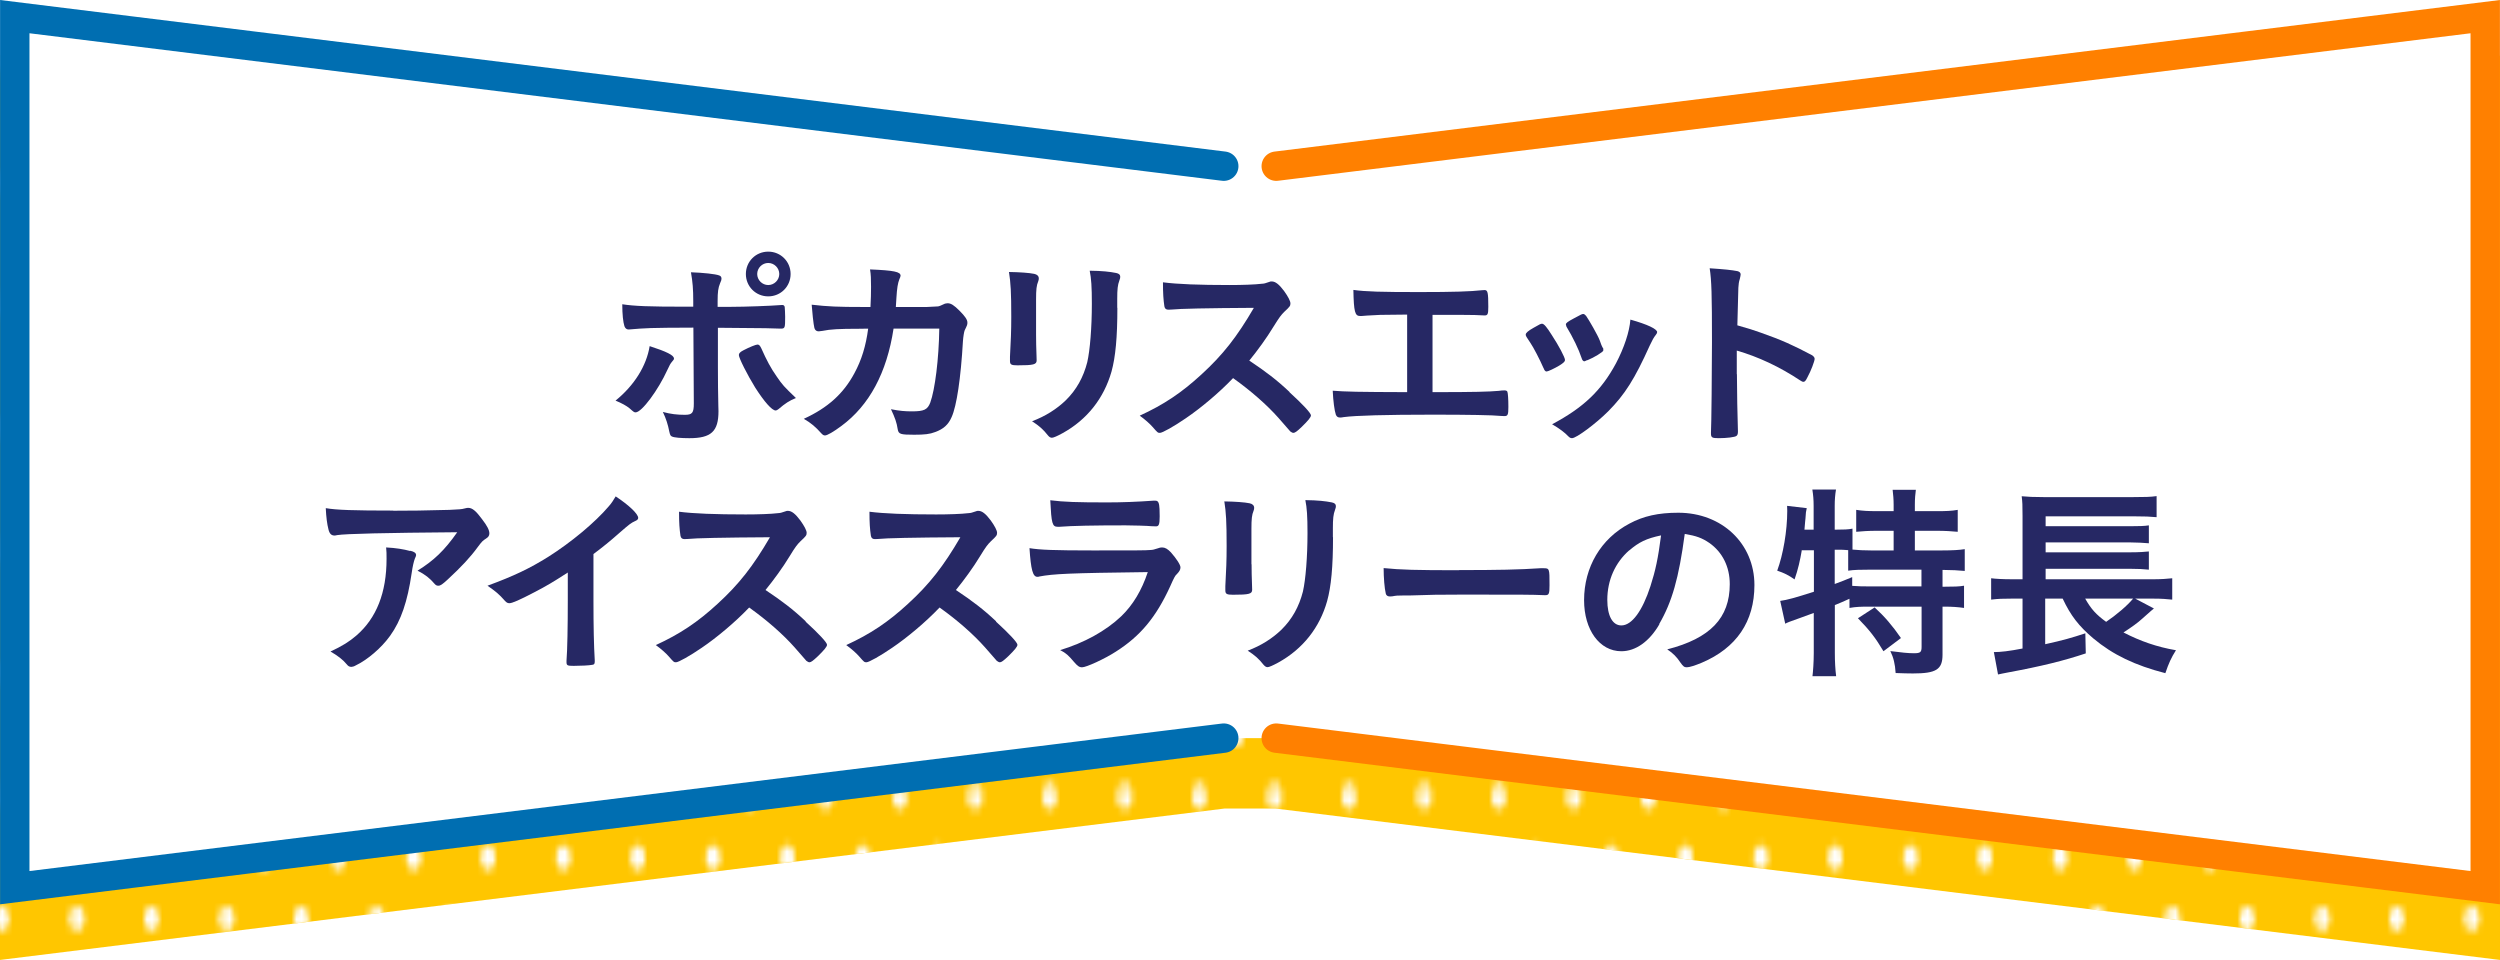 <?xml version="1.0" encoding="UTF-8"?>
<svg id="_レイヤー_2" data-name="レイヤー 2" xmlns="http://www.w3.org/2000/svg" xmlns:xlink="http://www.w3.org/1999/xlink" viewBox="0 0 174.36 66.95">
  <defs>
    <style>
      .cls-1, .cls-2, .cls-3, .cls-4, .cls-5 {
        stroke-width: 0px;
      }

      .cls-1, .cls-6, .cls-7 {
        fill: none;
      }

      .cls-2 {
        fill: #ffc600;
      }

      .cls-3 {
        fill: url(#_10_dpi_20_3);
      }

      .cls-6 {
        stroke: #ff8000;
      }

      .cls-6, .cls-7 {
        stroke-linecap: round;
        stroke-miterlimit: 10;
        stroke-width: 2.05px;
      }

      .cls-4 {
        fill: #262864;
      }

      .cls-5 {
        fill: #fff;
      }

      .cls-7 {
        stroke: #006eb1;
      }
    </style>
    <pattern id="_10_dpi_20_3" data-name="10 dpi 20% 3" x="0" y="0" width="28.8" height="28.8" patternTransform="translate(-2970 -8567.88) scale(.36 .59)" patternUnits="userSpaceOnUse" viewBox="0 0 28.8 28.8">
      <g>
        <rect class="cls-1" x="0" y="0" width="28.8" height="28.8"/>
        <g>
          <path class="cls-5" d="M28.8,30.24c.8,0,1.44-.64,1.44-1.44s-.64-1.44-1.44-1.44-1.44.64-1.44,1.44.64,1.44,1.44,1.44Z"/>
          <path class="cls-5" d="M14.4,30.24c.8,0,1.44-.64,1.44-1.44s-.65-1.44-1.44-1.44-1.44.64-1.44,1.44.64,1.44,1.44,1.44Z"/>
          <path class="cls-5" d="M28.8,15.84c.8,0,1.44-.65,1.44-1.44s-.64-1.44-1.44-1.44-1.44.64-1.44,1.44.64,1.44,1.44,1.44Z"/>
          <path class="cls-5" d="M14.4,15.84c.8,0,1.44-.65,1.44-1.44s-.65-1.44-1.44-1.44-1.44.64-1.44,1.44.64,1.44,1.44,1.44Z"/>
          <path class="cls-5" d="M7.2,23.04c.79,0,1.44-.64,1.44-1.44s-.65-1.44-1.44-1.44-1.44.64-1.44,1.44.64,1.44,1.44,1.44Z"/>
          <path class="cls-5" d="M21.6,23.04c.8,0,1.44-.64,1.44-1.44s-.65-1.44-1.44-1.44-1.44.64-1.44,1.44.64,1.44,1.44,1.44Z"/>
          <path class="cls-5" d="M7.2,8.64c.79,0,1.44-.64,1.44-1.44s-.65-1.44-1.44-1.44-1.44.64-1.44,1.44.64,1.44,1.44,1.44Z"/>
          <path class="cls-5" d="M21.6,8.64c.8,0,1.44-.64,1.44-1.44s-.65-1.44-1.44-1.44-1.44.64-1.44,1.44.64,1.44,1.44,1.44Z"/>
        </g>
        <g>
          <path class="cls-5" d="M0,30.24c.79,0,1.44-.64,1.44-1.44s-.64-1.44-1.44-1.44-1.44.64-1.44,1.44.64,1.44,1.44,1.44Z"/>
          <path class="cls-5" d="M0,15.84c.79,0,1.44-.65,1.44-1.44s-.64-1.44-1.44-1.44-1.44.64-1.44,1.44.64,1.44,1.44,1.44Z"/>
        </g>
        <g>
          <path class="cls-5" d="M28.8,1.44c.8,0,1.44-.64,1.44-1.44s-.64-1.44-1.44-1.44-1.44.64-1.44,1.44.64,1.44,1.44,1.44Z"/>
          <path class="cls-5" d="M14.4,1.44c.8,0,1.44-.64,1.44-1.44s-.65-1.44-1.44-1.44-1.44.64-1.44,1.44.64,1.44,1.44,1.44Z"/>
        </g>
        <path class="cls-5" d="M0,1.44c.79,0,1.44-.64,1.44-1.44S.79-1.44,0-1.44-1.44-.8-1.44,0-.8,1.44,0,1.44Z"/>
      </g>
    </pattern>
  </defs>
  <g id="txt">
    <g>
      <g>
        <g>
          <polygon class="cls-2" points="88.95 56.39 85.41 56.39 0 66.95 0 3.88 85.41 14.45 88.95 14.45 174.36 3.88 174.36 66.95 88.95 56.39"/>
          <polygon class="cls-3" points="88.95 56.39 85.41 56.39 0 66.95 0 3.88 85.41 14.45 88.95 14.45 174.36 3.88 174.36 66.95 88.95 56.39"/>
          <polygon class="cls-5" points="89.01 51.48 173.33 61.91 173.33 1.16 89.01 11.59 85.35 11.59 1.03 1.16 1.03 61.91 85.35 51.48 89.01 51.48"/>
        </g>
        <polyline class="cls-7" points="85.35 11.59 1.03 1.16 1.03 61.91 85.35 51.48"/>
        <polyline class="cls-6" points="89.01 51.48 173.33 61.91 173.33 1.16 89.01 11.59"/>
      </g>
      <g>
        <path class="cls-4" d="M47.01,24.99c0,.07-.03.12-.15.25-.1.12-.16.22-.31.55-.64,1.41-1.79,2.97-2.22,2.97-.09,0-.12-.01-.42-.28-.23-.19-.55-.36-.98-.54,1.31-1.06,2.16-2.43,2.38-3.8,1.18.38,1.69.64,1.69.85ZM48.36,22.85c-3.13.01-3.28.03-4.5.13h-.03c-.13,0-.23-.09-.28-.23-.09-.28-.15-.82-.15-1.53.83.13,1.88.17,4.4.17h.55v-.39c0-.83-.04-1.33-.16-2.01.85.03,1.71.12,1.97.22.12.04.16.12.16.23,0,.07-.01.12-.1.32-.13.32-.17.6-.17,1.23v.41h.95c.95,0,2.81-.07,3.4-.12q.07-.01.16-.01c.1,0,.16.06.17.15.01.07.03.5.03.68,0,.77-.01.82-.31.82-.07,0-.22,0-1.06-.03-.51-.01-.7-.01-3.32-.03v2.73q0,1.46.03,2.7c.01.17.01.31.01.39,0,1.41-.51,1.88-2.03,1.88-.58,0-1.08-.04-1.22-.12-.1-.04-.13-.12-.18-.34-.09-.47-.23-.92-.45-1.37.55.15,1.01.2,1.53.2s.63-.13.63-.79l-.03-5.29ZM54.3,28.53c-.09.07-.15.1-.2.1-.26,0-.79-.6-1.43-1.6-.55-.89-1.14-2.06-1.14-2.27,0-.12.1-.22.34-.34.38-.2.85-.39.96-.39s.17.07.26.25c.38.85.67,1.4,1.08,1.98.42.61.48.67,1.34,1.5-.47.19-.74.37-1.21.77ZM55.14,19.11c0,.87-.69,1.56-1.56,1.56s-1.56-.69-1.56-1.56.69-1.56,1.56-1.56,1.56.69,1.56,1.56ZM52.81,19.11c0,.42.35.77.77.77s.77-.35.77-.77-.35-.77-.77-.77-.77.35-.77.77Z"/>
        <path class="cls-4" d="M62.32,22.92c-.47,3.08-1.69,5.35-3.64,6.79-.55.41-.99.66-1.14.66-.1,0-.16-.04-.28-.17-.36-.41-.71-.71-1.2-.99,1.68-.77,2.77-1.76,3.53-3.18.5-.92.8-1.9.96-3.11-.31,0-.53.01-.69.01-1.3,0-1.94.03-2.52.15-.15.01-.2.03-.23.03-.16,0-.26-.07-.31-.23-.06-.2-.17-1.27-.19-1.63,1.12.13,1.85.16,3.59.16h.51c.03-.58.04-.93.04-1.4,0-.57-.01-.86-.07-1.22,1.69.07,2.13.17,2.13.44q0,.06-.09.26c-.1.26-.16.6-.2,1.28-.01.25-.03.38-.04.64h2.17q.66-.03.77-.04t.48-.19s.13-.03.19-.03c.23,0,.44.13.83.52s.55.63.55.82c0,.15,0,.16-.19.55-.04.09-.1.45-.12.74-.15,2.61-.44,4.54-.79,5.31-.23.53-.57.83-1.14,1.04-.38.15-.76.19-1.47.19-.96,0-1.09-.04-1.15-.38-.07-.47-.19-.8-.47-1.4.61.12.98.15,1.46.15.85,0,1.09-.12,1.28-.61.33-.9.6-3.05.63-5.16h-3.21Z"/>
        <path class="cls-4" d="M72.26,23.36c0,.34.01,1.01.03,1.42,0,.15.01.29.01.35,0,.29-.2.35-1.34.35-.44,0-.52-.06-.52-.31v-.29c.06-1.14.09-1.76.09-2.8,0-1.69-.04-2.35-.16-3.11.74.01,1.43.06,1.76.13.2.04.32.15.32.32,0,.07-.01.12-.04.2-.12.29-.15.57-.15,1.27v2.46ZM77.93,21.46c0,2.08-.13,3.44-.41,4.46-.53,1.85-1.69,3.34-3.41,4.29-.36.2-.64.32-.74.32s-.18-.04-.28-.16c-.33-.42-.6-.66-1.11-.99.93-.35,1.72-.85,2.36-1.47.74-.73,1.22-1.6,1.49-2.65.19-.83.32-2.41.32-4.08,0-1.18-.04-1.76-.15-2.3.88.01,1.4.07,1.85.16.19.04.28.12.28.26,0,.07-.01.13-.06.26-.12.32-.15.61-.15,1.3v.61Z"/>
        <path class="cls-4" d="M89.93,27.35c.93.85,1.5,1.46,1.5,1.62,0,.13-.19.36-.64.8-.33.32-.48.42-.58.42-.06,0-.13-.03-.22-.1q-.16-.19-.83-.95c-.8-.9-1.9-1.87-3.16-2.77-.96,1.01-2.26,2.1-3.31,2.81-.83.57-1.62,1.01-1.79,1.01-.15,0-.16-.01-.51-.41-.2-.23-.54-.53-.9-.79,1.68-.77,2.92-1.6,4.3-2.87,1.5-1.37,2.49-2.64,3.66-4.65q-4.93.03-5.73.12c-.17.01-.2.01-.23.01-.16,0-.25-.07-.28-.23-.07-.47-.1-.9-.1-1.68.99.13,2.54.19,4.65.19.86,0,1.76-.03,2.25-.09.19-.01.22-.03.52-.13.06-.03.09-.03.17-.03.25,0,.51.2.86.67.28.39.44.7.44.86,0,.17-.04.23-.42.58-.23.23-.33.35-.79,1.09-.44.73-1.11,1.65-1.66,2.32,1.14.76,1.91,1.34,2.81,2.19Z"/>
        <path class="cls-4" d="M98.17,21.94c-.44,0-.48.01-.93.01-.77,0-1.21.01-1.91.06-.29.03-.41.03-.47.03-.36,0-.44-.28-.47-1.82.86.12,1.95.15,4.59.15,2.38,0,3.59-.04,4.39-.13.06-.01.13-.01.17-.01.22,0,.26.16.26,1.17,0,.51-.04.6-.26.6q-.1,0-.7-.03c-.17-.01-1.12-.01-2.93-.01v5.39c2.96,0,3.91-.03,4.62-.09.17-.03.29-.03.33-.03h.1c.07,0,.15.03.17.09.04.1.07.51.07,1.06s-.04.64-.28.64t-.23-.01c-.55-.06-2.32-.09-4.77-.09-3.25,0-5.38.06-6.2.17-.15.03-.2.03-.26.03-.15,0-.23-.06-.29-.19-.1-.28-.19-.98-.22-1.68.89.07,1.75.09,5.19.1v-5.41Z"/>
        <path class="cls-4" d="M107.64,25.65c-.23-.54-.71-1.46-.9-1.73-.29-.42-.33-.5-.33-.58,0-.12.16-.26.55-.48.45-.26.51-.29.6-.28.13.01.32.23.67.79.48.73.92,1.56.92,1.74,0,.1-.1.2-.39.38-.33.2-.8.42-.89.42s-.15-.06-.22-.25ZM115.57,23.17c0,.06-.03.12-.09.19-.15.19-.23.34-.42.74-1.05,2.33-1.73,3.41-2.9,4.59-.86.86-2.22,1.87-2.52,1.87-.09,0-.16-.03-.25-.12-.26-.28-.67-.58-1.14-.85,2.2-1.17,3.43-2.35,4.45-4.24.57-1.08.95-2.22,1.01-3.06,1.21.34,1.87.66,1.87.88ZM111.82,24.45c0,.09-.67.5-1.08.66-.09.03-.15.04-.15.06-.04.01-.07.03-.09.03-.07,0-.15-.07-.19-.22-.2-.61-.61-1.46-1.06-2.2t-.04-.15c0-.1.12-.19.55-.42.54-.29.57-.31.66-.31.07,0,.1.03.2.13.2.28.83,1.38.95,1.71.09.25.15.42.19.48.04.04.06.09.06.1v.09s0,.04,0,.04Z"/>
        <path class="cls-4" d="M121.14,26.1c0,.89.04,3.27.07,3.95v.07c0,.13-.03.23-.1.28-.1.09-.69.16-1.23.16-.47,0-.55-.04-.55-.33v-.06c.03-.38.07-4.58.07-6.31,0-3.35-.03-4.3-.16-5.15,1.05.07,1.52.12,1.94.2.15.04.22.12.22.23q0,.07-.06.32c-.06.17-.09.38-.1.61,0,.03-.03.9-.07,2.62q1.04.29,1.63.51c1.46.51,2.29.89,3.59,1.58.12.09.17.16.17.25,0,.15-.26.85-.5,1.28-.12.25-.19.32-.28.32-.06,0-.13-.03-.23-.1-1.43-.95-2.93-1.65-4.42-2.08v1.65Z"/>
        <path class="cls-4" d="M27.43,35.62c1.21,0,2.13-.01,3.92-.06.64-.03.86-.04,1.06-.1.15-.04.19-.04.25-.04.28,0,.54.22.96.79.37.48.51.77.51.99,0,.16-.07.26-.23.36-.23.15-.28.19-.57.58-.53.73-1.17,1.41-2.1,2.27-.38.35-.51.44-.66.44-.1,0-.17-.03-.25-.12-.35-.41-.67-.66-1.2-.93,1.12-.69,1.88-1.41,2.77-2.68q-7.51.06-8.37.2c-.12.03-.16.03-.19.03-.22,0-.35-.13-.42-.42-.1-.39-.16-.86-.19-1.49.73.13,1.97.17,4.7.17ZM28.61,38.41c.29.07.41.16.41.31q0,.06-.09.25c-.07.19-.15.51-.22,1.01-.29,1.98-.74,3.3-1.5,4.36-.61.85-1.58,1.68-2.42,2.08-.1.06-.22.09-.28.09-.13,0-.22-.04-.32-.17-.29-.35-.64-.61-1.14-.9.83-.39,1.3-.68,1.81-1.12,1.4-1.21,2.1-2.99,2.1-5.34,0-.33,0-.54-.03-.8.7.04,1.2.12,1.68.25Z"/>
        <path class="cls-4" d="M41.39,41.86c0,1.84.03,3.19.09,4.18v.1c0,.16-.04.22-.19.23-.19.04-.8.07-1.28.07-.45,0-.5-.03-.5-.28v-.07c.06-.74.09-2.41.09-4.24v-1.92c-.99.64-1.47.93-2.32,1.37-1.05.55-1.56.77-1.75.77-.12,0-.2-.04-.31-.16-.42-.48-.66-.67-1.22-1.06,1.87-.69,2.93-1.2,4.23-2.01,1.6-1.01,3.28-2.41,4.23-3.53.2-.23.29-.37.48-.69.92.61,1.57,1.22,1.57,1.5,0,.09-.06.16-.23.23-.26.12-.36.19-1.05.79-.64.57-1.27,1.08-1.84,1.5v3.21Z"/>
        <path class="cls-4" d="M56.18,43.35c.93.85,1.5,1.46,1.5,1.62,0,.13-.19.36-.64.8-.34.32-.48.42-.58.42-.06,0-.13-.03-.22-.1q-.16-.19-.83-.95c-.8-.9-1.9-1.87-3.16-2.77-.96,1.01-2.26,2.1-3.31,2.81-.83.57-1.62,1.01-1.79,1.01-.15,0-.16-.01-.51-.41-.2-.23-.54-.53-.9-.79,1.68-.77,2.92-1.6,4.3-2.87,1.5-1.37,2.49-2.64,3.66-4.65q-4.93.03-5.73.12c-.17.01-.2.01-.23.01-.16,0-.25-.07-.28-.23-.07-.47-.1-.9-.1-1.68.99.13,2.54.19,4.65.19.86,0,1.76-.03,2.25-.09.19-.01.22-.03.53-.13.06-.03.09-.03.17-.03.25,0,.51.2.86.67.28.39.44.7.44.86,0,.17-.04.23-.42.58-.23.23-.34.35-.79,1.09-.44.73-1.11,1.65-1.66,2.32,1.14.76,1.91,1.34,2.81,2.19Z"/>
        <path class="cls-4" d="M69.46,43.35c.93.85,1.5,1.46,1.5,1.62,0,.13-.19.36-.64.8-.34.32-.48.42-.58.42-.06,0-.13-.03-.22-.1q-.16-.19-.83-.95c-.8-.9-1.9-1.87-3.16-2.77-.96,1.01-2.26,2.1-3.31,2.81-.83.57-1.62,1.01-1.79,1.01-.15,0-.16-.01-.51-.41-.2-.23-.54-.53-.9-.79,1.68-.77,2.92-1.6,4.3-2.87,1.5-1.37,2.49-2.64,3.66-4.65q-4.93.03-5.73.12c-.17.01-.2.01-.23.01-.16,0-.25-.07-.28-.23-.07-.47-.1-.9-.1-1.68.99.13,2.54.19,4.65.19.86,0,1.76-.03,2.25-.09.19-.01.22-.03.53-.13.06-.03.09-.03.17-.03.25,0,.51.2.86.67.28.39.44.7.44.86,0,.17-.04.23-.42.58-.23.23-.34.35-.79,1.09-.44.73-1.11,1.65-1.66,2.32,1.14.76,1.91,1.34,2.81,2.19Z"/>
        <path class="cls-4" d="M72.47,40.22s-.1.01-.12.01c-.32,0-.45-.5-.55-2,.71.12,1.72.16,4.43.16,2.92,0,3.7,0,3.98-.03.22-.01.26-.03.55-.12.1-.04.19-.06.28-.06.22,0,.39.1.63.35.39.45.66.86.66,1.04,0,.16-.07.28-.25.47-.12.1-.19.23-.47.86-.98,2.14-2.07,3.46-3.79,4.55-.79.51-2.06,1.09-2.35,1.09-.2,0-.32-.09-.57-.38-.38-.45-.55-.61-.96-.82,1.66-.5,3.18-1.33,4.26-2.36.82-.79,1.43-1.81,1.85-3.08-5.53.07-6.55.12-7.58.31ZM77.23,35.04q1.52,0,3.19-.12h.17c.19,0,.26.15.28.58,0,.17,0,.33.01.48v.06c0,.53-.06.67-.25.67-.06,0-.17-.01-.31-.01-.28-.03-1.37-.06-1.82-.06-2.19,0-3.75.03-4.61.1h-.12c-.38,0-.44-.22-.52-1.85.95.12,1.87.15,3.97.15Z"/>
        <path class="cls-4" d="M87.29,39.36c0,.34.01,1.01.03,1.42,0,.15.01.29.01.35,0,.29-.2.35-1.34.35-.44,0-.53-.06-.53-.31v-.29c.06-1.14.09-1.76.09-2.8,0-1.69-.04-2.35-.16-3.11.74.01,1.43.06,1.76.13.2.04.32.15.32.32,0,.07-.01.12-.04.2-.12.29-.15.57-.15,1.27v2.46ZM92.97,37.46c0,2.08-.13,3.44-.41,4.46-.52,1.85-1.69,3.34-3.41,4.29-.37.2-.64.32-.74.32s-.17-.04-.28-.16c-.33-.42-.6-.66-1.11-.99.93-.35,1.72-.85,2.36-1.47.74-.73,1.22-1.6,1.49-2.65.19-.83.32-2.41.32-4.08,0-1.18-.04-1.76-.15-2.3.87.01,1.4.07,1.85.16.19.04.28.12.28.26,0,.07-.01.13-.06.26-.12.32-.15.61-.15,1.3v.61Z"/>
        <path class="cls-4" d="M101.77,39.76c2.67,0,4.2-.03,5.67-.13h.19c.44,0,.44.01.44,1.18,0,.6-.04.7-.29.7h-.06c-.96-.04-1.5-.04-5.72-.04-1.55,0-2.32.01-3.66.06h-.42c-.47,0-.54.01-.82.06-.07,0-.13.01-.16.01-.16,0-.26-.07-.29-.2-.09-.37-.15-1.11-.15-1.78,1.18.12,2.22.15,5.26.15Z"/>
        <path class="cls-4" d="M115.73,43.54c-.7,1.21-1.66,1.88-2.65,1.88-1.52,0-2.6-1.49-2.6-3.56,0-2.3,1.17-4.29,3.16-5.34.98-.53,2.03-.76,3.41-.76,3.05,0,5.31,2.16,5.31,5.04,0,2.55-1.25,4.39-3.67,5.42-.48.2-.86.32-1.05.32-.17,0-.25-.06-.44-.33-.25-.38-.52-.66-.92-.92,3-.77,4.36-2.19,4.36-4.55,0-1.21-.51-2.23-1.42-2.87-.51-.35-.92-.5-1.72-.63-.41,3.08-.89,4.75-1.78,6.28ZM113.63,38.38c-.98.86-1.53,2.08-1.53,3.46,0,1.12.37,1.78.98,1.78.73,0,1.47-1.01,2.03-2.74.35-1.09.53-1.92.74-3.54-1.04.22-1.54.47-2.22,1.05Z"/>
        <path class="cls-4" d="M125.67,38.35c-.13.76-.26,1.34-.51,2.06-.41-.29-.73-.45-1.21-.61.42-1.14.7-2.79.7-4.17,0-.1,0-.19-.01-.35l1.37.16c-.06.25-.06.28-.09.73,0,0-.04.35-.07.77h.64v-1.65c0-.44-.03-.77-.09-1.15h1.65c-.06.36-.09.7-.09,1.15v1.65h.12c.51,0,.82-.01,1.12-.07v1.46c.47.04.77.06,1.28.06h1.59v-1.37h-1.17c-.57,0-1.04.03-1.44.07v-1.53c.45.07.8.09,1.44.09h1.17v-.44c0-.39-.03-.71-.07-1.05h1.62c-.04.31-.07.61-.07,1.04v.45h1.53c.64,0,1.01-.01,1.46-.09v1.53c-.41-.04-.89-.07-1.46-.07h-1.53v1.37h1.9c.71,0,1.21-.03,1.58-.09v1.52c-.42-.04-.93-.07-1.46-.07h-.09v1.17h.13c.66,0,1.04-.01,1.37-.07v1.55c-.42-.06-.82-.09-1.37-.09h-.13v3.35c0,1.04-.45,1.31-2.07,1.31-.23,0-.8-.01-1.2-.03-.04-.64-.15-1.08-.37-1.53.77.1,1.25.15,1.65.15.44,0,.53-.07.53-.44v-2.81h-3.67c-.57,0-.9.01-1.36.09v-.64c-.35.16-.71.32-1.02.44v3.34c0,.6.03,1.14.09,1.62h-1.65c.04-.32.09-.98.09-1.62v-2.79q-.51.19-.93.34c-.74.26-.92.33-1.06.41l-.35-1.59c.5-.07,1.04-.22,2.35-.64v-2.89h-.82ZM127.96,40.73c.51-.19.7-.26,1.22-.48v.61c.35.03.74.04,1.34.04h3.49v-1.17h-3.53c-.73,0-1.15.01-1.58.07v-1.43c-.31-.03-.47-.03-.71-.03h-.23v2.38ZM130.74,42.36c.7.64,1.24,1.27,1.84,2.14l-1.22.92c-.55-.93-.96-1.46-1.78-2.3l1.17-.76Z"/>
        <path class="cls-4" d="M150.23,42.43c-.13.1-.2.17-.8.7-.35.32-.76.61-1.33.98,1.18.61,2.33,1.01,3.66,1.24-.34.54-.5.9-.74,1.6-2.1-.54-3.66-1.28-5.03-2.43-1.01-.86-1.57-1.58-2.13-2.77h-1.22v3.18c1.27-.28,1.82-.44,2.8-.76l.03,1.4c-1.53.51-3.05.89-5.48,1.34-.34.07-.38.07-.64.13l-.29-1.56c.47,0,1.08-.07,2-.25v-3.48h-.76c-.6,0-.95.01-1.43.07v-1.49c.29.04.83.07,1.46.07h.73v-4.41c0-.77-.01-.99-.06-1.38.44.04.82.06,1.53.06h6.25c.82,0,1.21-.01,1.63-.07v1.47c-.45-.04-.79-.06-1.62-.06h-6.12v.69h5.92c.57,0,.98-.01,1.28-.06v1.25c-.29-.03-.92-.06-1.28-.06h-5.92v.69h5.92c.57,0,1.02-.03,1.28-.06v1.27c-.38-.04-.73-.06-1.28-.06h-5.92v.73h7.45c.61,0,1.01-.03,1.38-.07v1.49c-.36-.04-.76-.07-1.27-.07h-1.31l1.31.69ZM145.43,41.75c.41.73.77,1.12,1.46,1.62.7-.47,1.5-1.15,1.88-1.62h-3.34Z"/>
      </g>
    </g>
  </g>
</svg>